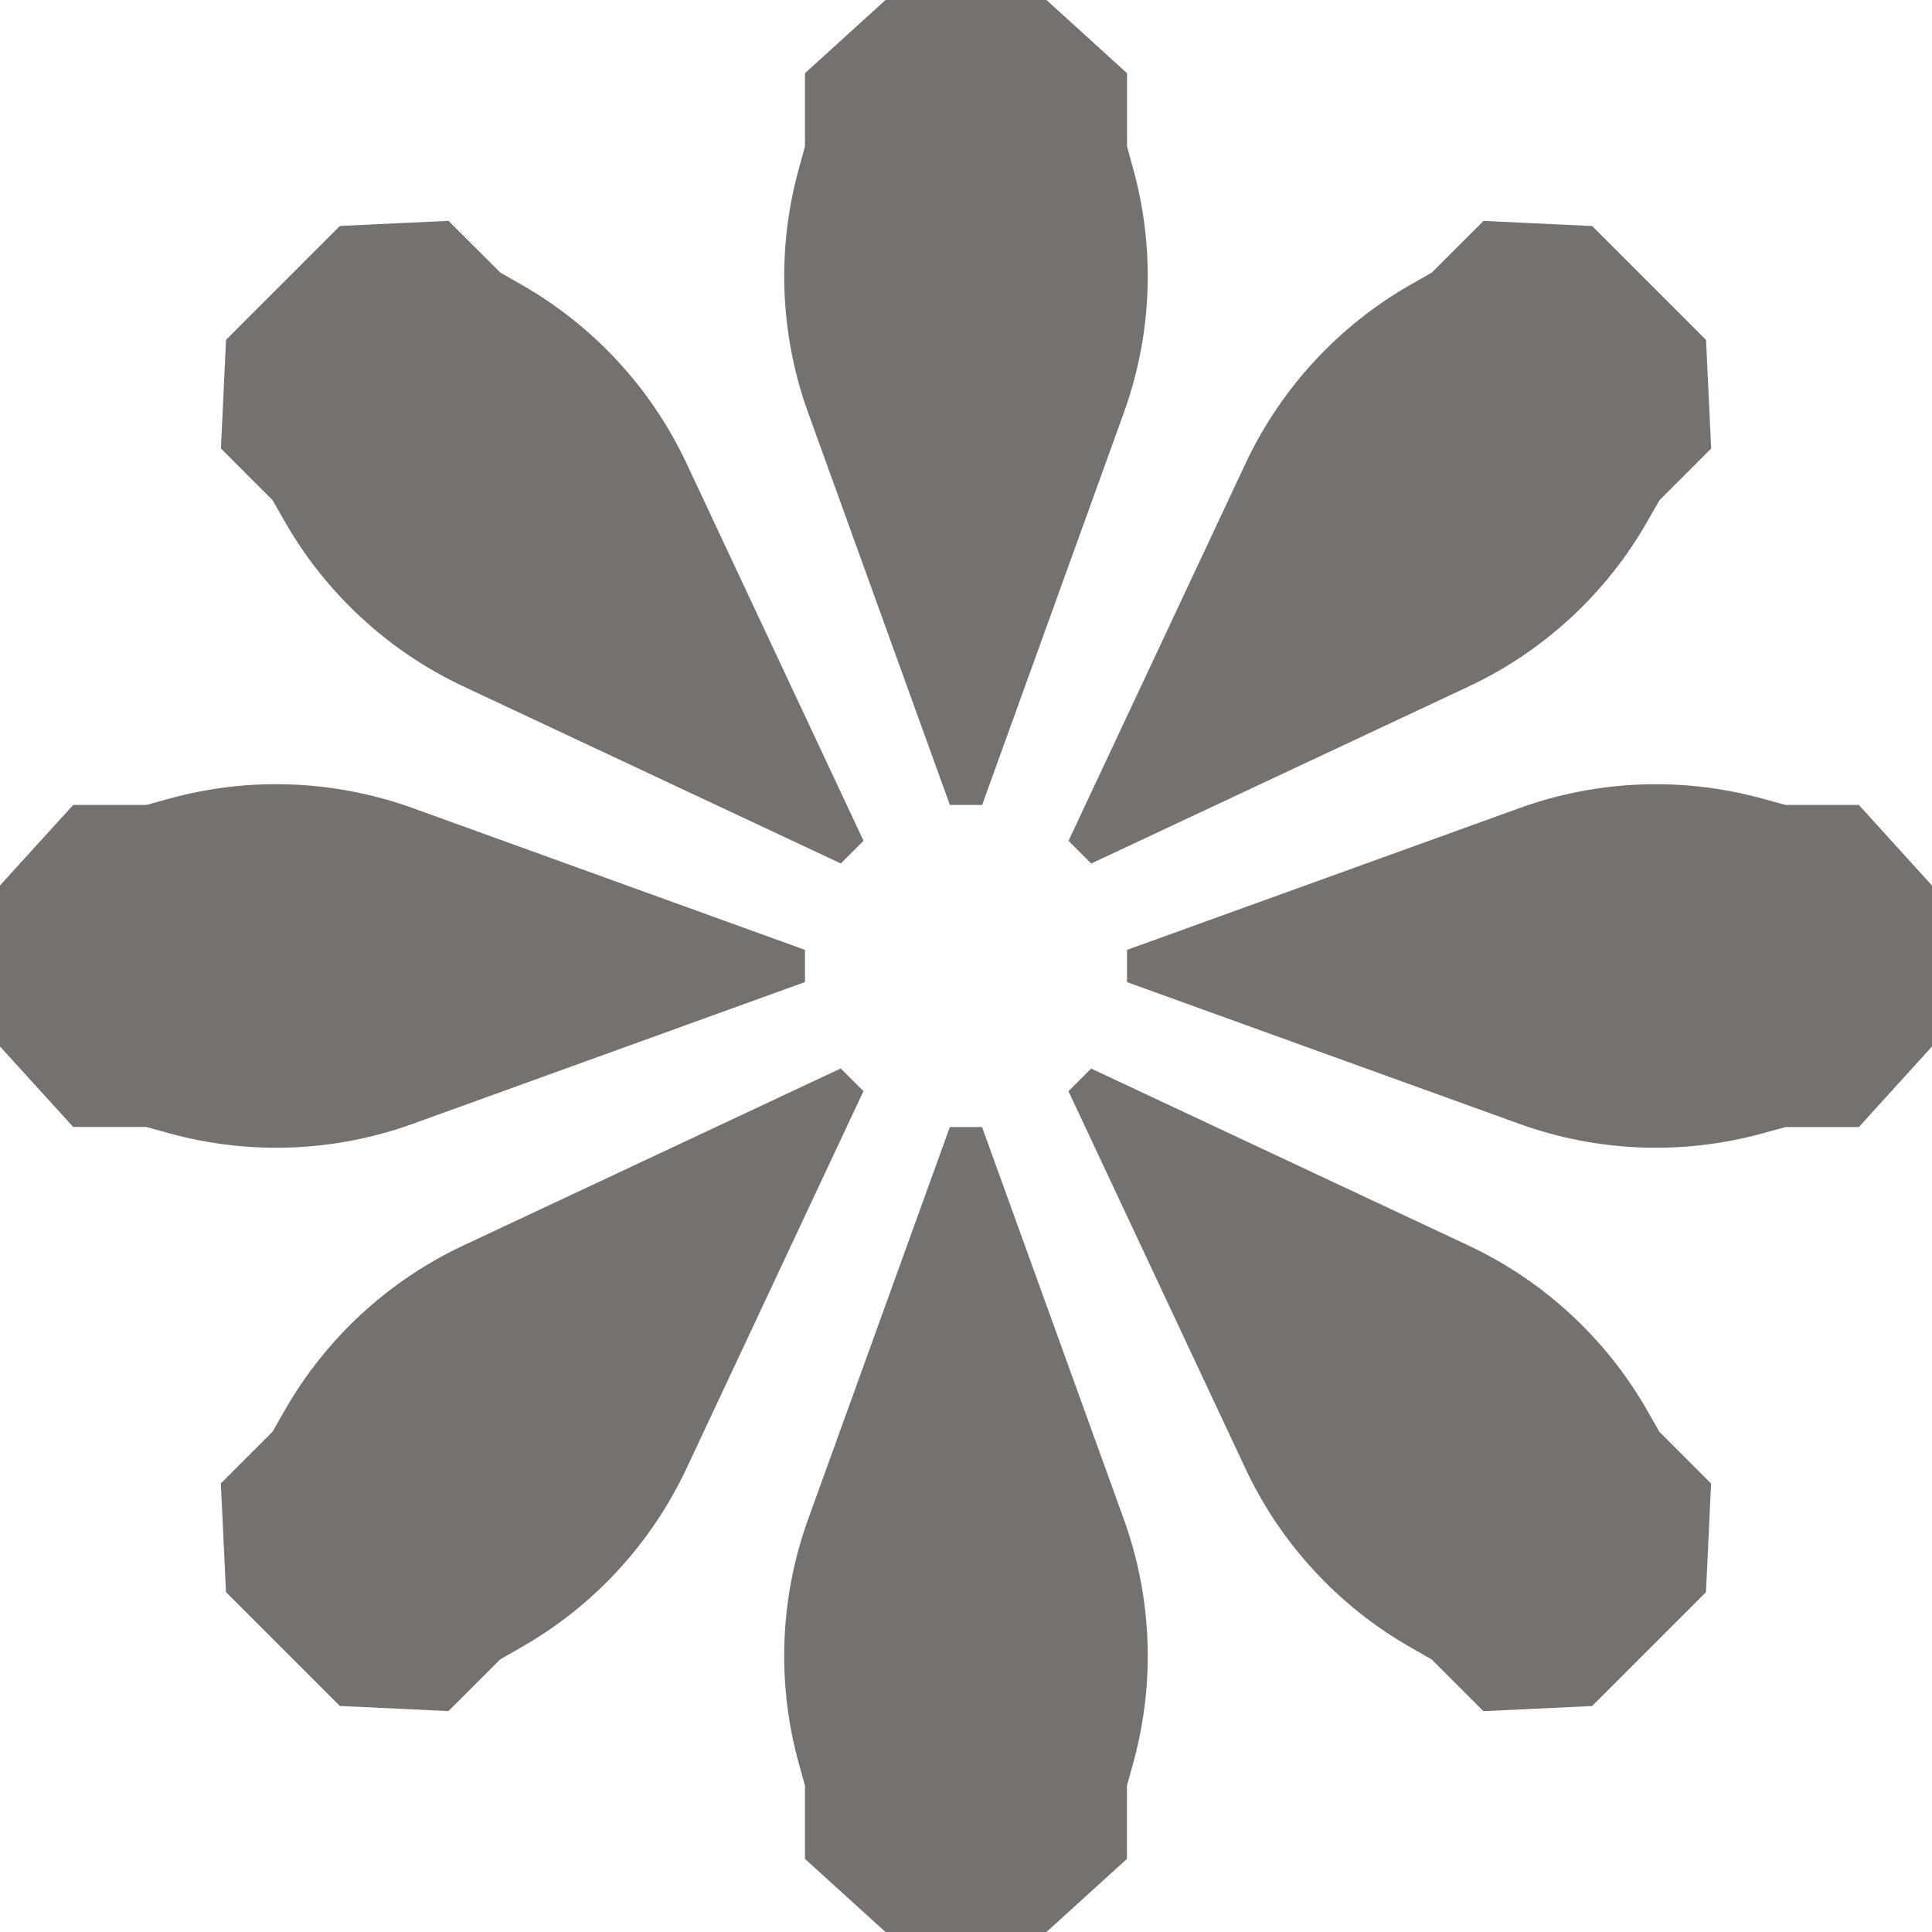 <svg width="26" height="26" viewBox="0 0 26 26" fill="none" xmlns="http://www.w3.org/2000/svg">
<g id="Shape">
<path id="Vector" fill-rule="evenodd" clip-rule="evenodd" d="M13.217 10.833H12.783L10.877 5.558C10.495 4.505 10.451 3.359 10.748 2.28L10.833 1.97V0.985L11.917 0H14.083L15.167 0.985V1.97L15.252 2.28C15.549 3.359 15.504 4.505 15.123 5.558L13.217 10.833ZM11.621 11.315L11.315 11.62L6.237 9.238C5.224 8.762 4.382 7.984 3.828 7.011L3.669 6.732L2.973 6.035L3.042 4.573L4.574 3.041L6.036 2.972L6.733 3.668L7.012 3.828C7.985 4.381 8.763 5.222 9.239 6.236L11.621 11.315ZM10.833 13.216V12.783L5.558 10.876C4.505 10.496 3.359 10.45 2.28 10.747L1.97 10.833H0.985L0 11.916V14.083L0.985 15.166H1.97L2.28 15.252C3.359 15.549 4.505 15.504 5.558 15.123L10.833 13.216ZM11.314 14.379L11.62 14.684L9.238 19.763C8.762 20.776 7.984 21.618 7.011 22.171L6.732 22.331L6.035 23.027L4.573 22.958L3.041 21.426L2.972 19.963L3.668 19.267L3.828 18.987C4.381 18.015 5.222 17.237 6.236 16.761L11.314 14.379ZM13.216 15.167H12.783L10.876 20.443C10.496 21.496 10.45 22.641 10.747 23.72L10.833 24.031V25.016L11.916 26H14.083L15.166 25.016V24.031L15.252 23.72C15.549 22.641 15.504 21.496 15.123 20.443L13.216 15.167ZM14.379 14.685L14.684 14.38L19.763 16.762C20.776 17.238 21.618 18.016 22.171 18.988L22.331 19.268L23.027 19.965L22.958 21.427L21.426 22.959L19.963 23.028L19.267 22.332L18.987 22.172C18.015 21.619 17.237 20.778 16.761 19.764L14.379 14.685ZM15.167 12.783V13.217L20.443 15.123C21.496 15.504 22.641 15.549 23.72 15.252L24.031 15.167H25.016L26 14.083V11.917L25.016 10.833H24.031L23.72 10.748C22.641 10.451 21.496 10.495 20.443 10.877L15.167 12.783ZM14.685 11.621L14.38 11.315L16.762 6.237C17.238 5.224 18.016 4.382 18.988 3.828L19.268 3.669L19.965 2.973L21.427 3.042L22.959 4.574L23.028 6.036L22.332 6.733L22.172 7.012C21.619 7.985 20.778 8.763 19.764 9.239L14.685 11.621Z" fill="#74716E"/>
</g>
</svg>
